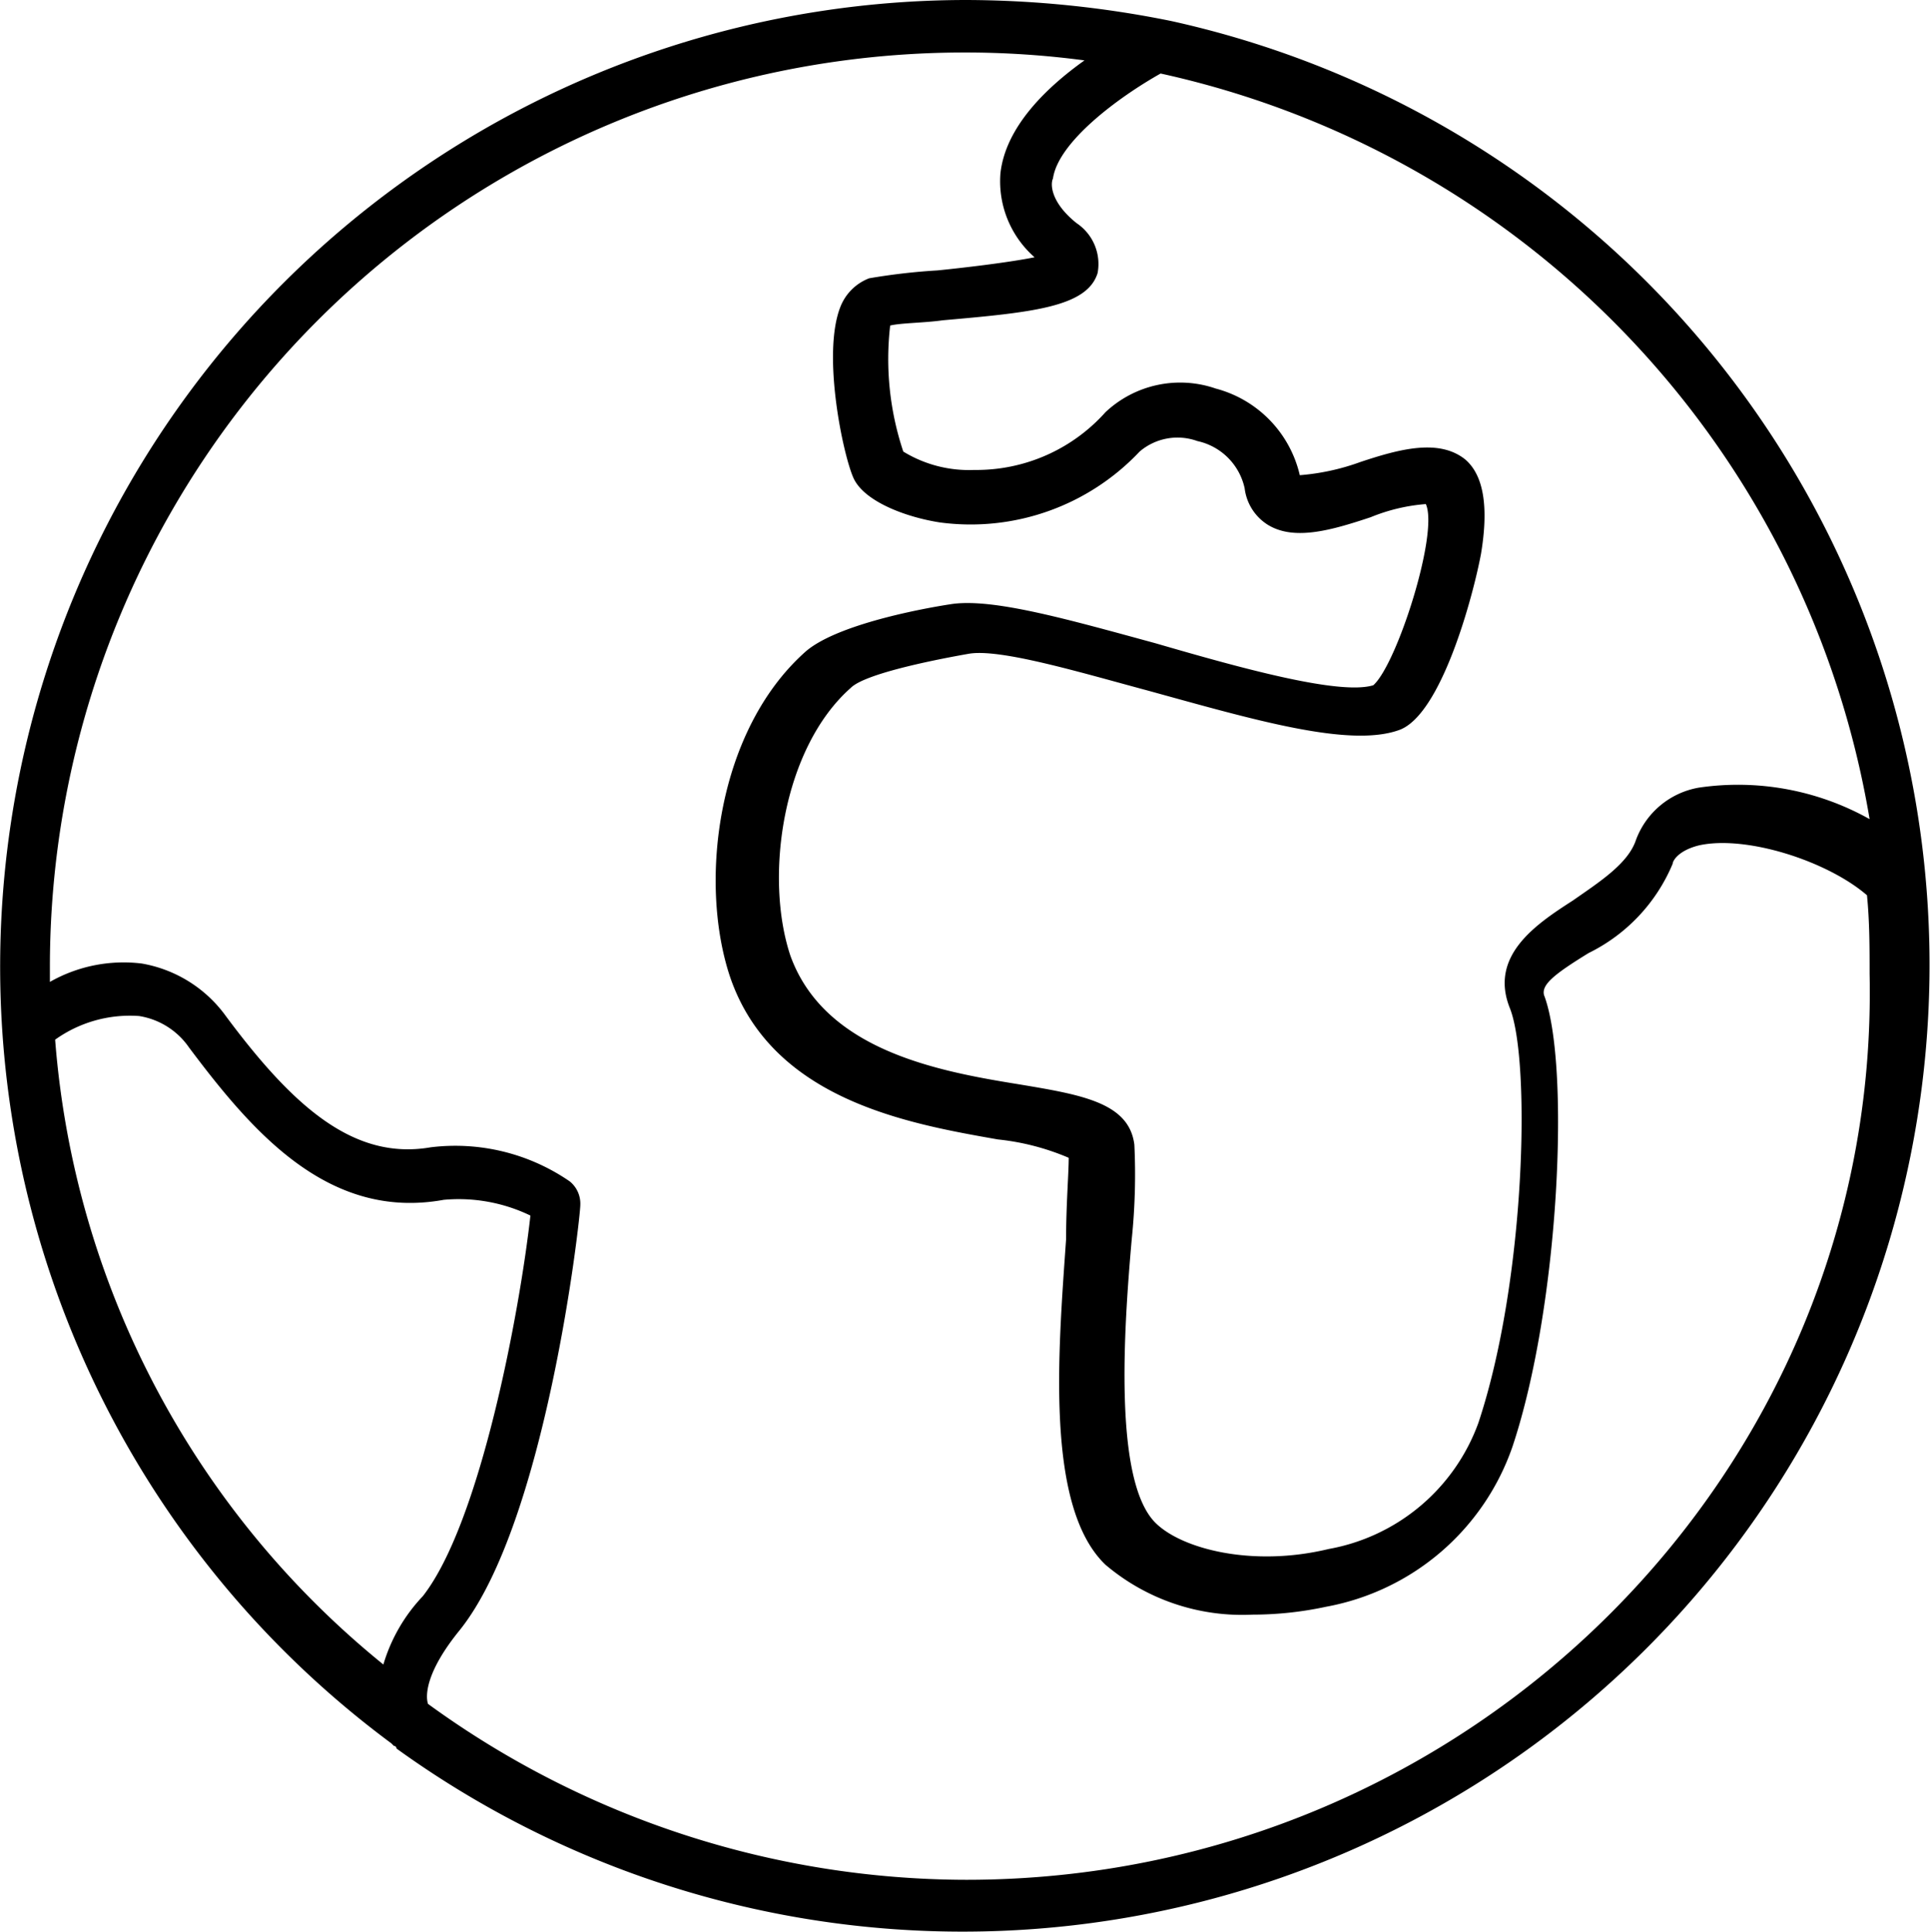 <svg xmlns="http://www.w3.org/2000/svg" viewBox="0 0 73.5 73.6"><title>cely-svet</title><g id="Layer_2" data-name="Layer 2"><g id="Layer_1-2" data-name="Layer 1"><path d="M44.6.8h0A39.67,39.67,0,0,0,36.8,0,36.82,36.82,0,0,0,14.9,66.4l.1.1a.1.1,0,0,1,.1.1A36.82,36.82,0,1,0,44.6.8ZM71.2,31.2A10.25,10.25,0,0,0,64.7,30a3.12,3.12,0,0,0-2.4,2c-.3.9-1.4,1.6-2.4,2.3-1.4.9-3.2,2.1-2.4,4.1s.6,10.4-1.2,15.8A7.47,7.47,0,0,1,50.6,59c-2.9.7-5.6,0-6.6-1-1.6-1.6-1.2-7.4-.9-10.8a24,24,0,0,0,.1-3.6c-.2-1.6-2-1.9-4.4-2.3-3.1-.5-7.4-1.3-8.7-4.9-1-3-.3-7.9,2.3-10.2.5-.5,2.8-1,4.5-1.3,1.2-.2,4.2.7,6.8,1.4,4,1.1,7.7,2.2,9.6,1.5,1.6-.6,2.8-5.1,3.1-6.7q.45-2.7-.6-3.6c-1-.8-2.5-.4-4,.1a8.73,8.73,0,0,1-2.3.5,4.45,4.45,0,0,0-3.2-3.3,4.15,4.15,0,0,0-4.2.9,6.59,6.59,0,0,1-5,2.2,4.79,4.79,0,0,1-2.7-.7,11.12,11.12,0,0,1-.5-4.8c.4-.1,1.3-.1,2-.2,3.4-.3,5.5-.5,5.9-1.8A1.87,1.87,0,0,0,41,8.5c-1-.8-1-1.5-.9-1.7.2-1.4,2.5-3.1,4.1-4A35,35,0,0,1,71.2,31.2ZM2.1,39.6a4.89,4.89,0,0,1,3.2-.9,2.85,2.85,0,0,1,1.9,1.2c2.4,3.2,5.3,6.6,9.7,5.8a6.28,6.28,0,0,1,3.3.6c-.4,3.6-1.9,11.7-4.1,14.5a6.42,6.42,0,0,0-1.5,2.6A34,34,0,0,1,2.1,39.6Zm34.7,32a34.91,34.91,0,0,1-20.5-6.7c-.1-.3-.1-1.2,1.2-2.8,3.3-4.1,4.6-15.7,4.6-16.2a1.09,1.09,0,0,0-.4-.9,7.68,7.68,0,0,0-5.3-1.3c-2.9.5-5.2-1.5-7.8-5a5,5,0,0,0-3.2-2,5.68,5.68,0,0,0-3.5.7v-.6A34.83,34.83,0,0,1,36.7,2a34.4,34.4,0,0,1,4.6.3c-1.4,1-3,2.5-3.2,4.3a3.85,3.85,0,0,0,1.3,3.2c-1,.2-2.7.4-3.7.5a23.63,23.63,0,0,0-2.6.3A1.91,1.91,0,0,0,32,11.7c-.7,1.8.1,5.6.5,6.5s2,1.5,3.3,1.7a8.84,8.84,0,0,0,7.6-2.7,2.22,2.22,0,0,1,2.2-.4,2.35,2.35,0,0,1,1.8,1.8,1.91,1.91,0,0,0,.9,1.4c1,.6,2.4.2,3.9-.3a6.92,6.92,0,0,1,2.1-.5c.5,1.1-1.1,6.1-2,6.9-1.3.4-5.2-.7-8.3-1.6-3.3-.9-6.1-1.7-7.7-1.5-.7.1-4.3.7-5.6,1.8-3.4,3-4.1,8.8-2.9,12.4,1.6,4.7,6.8,5.6,10.2,6.2a9.28,9.28,0,0,1,2.7.7c0,.6-.1,1.8-.1,3.1-.3,4.3-.8,10.2,1.5,12.4a8.05,8.05,0,0,0,5.6,1.9,13.33,13.33,0,0,0,2.8-.3,9.28,9.28,0,0,0,7.1-6.1c1.8-5.4,2.2-14.6,1.2-17.2-.1-.4.4-.8,1.7-1.6a6.64,6.64,0,0,0,3.2-3.4c0-.1.2-.5,1-.7,1.8-.4,4.9.6,6.4,1.9.1,1,.1,2,.1,3C71.6,56,56,71.6,36.8,71.6Z"/></g></g></svg>